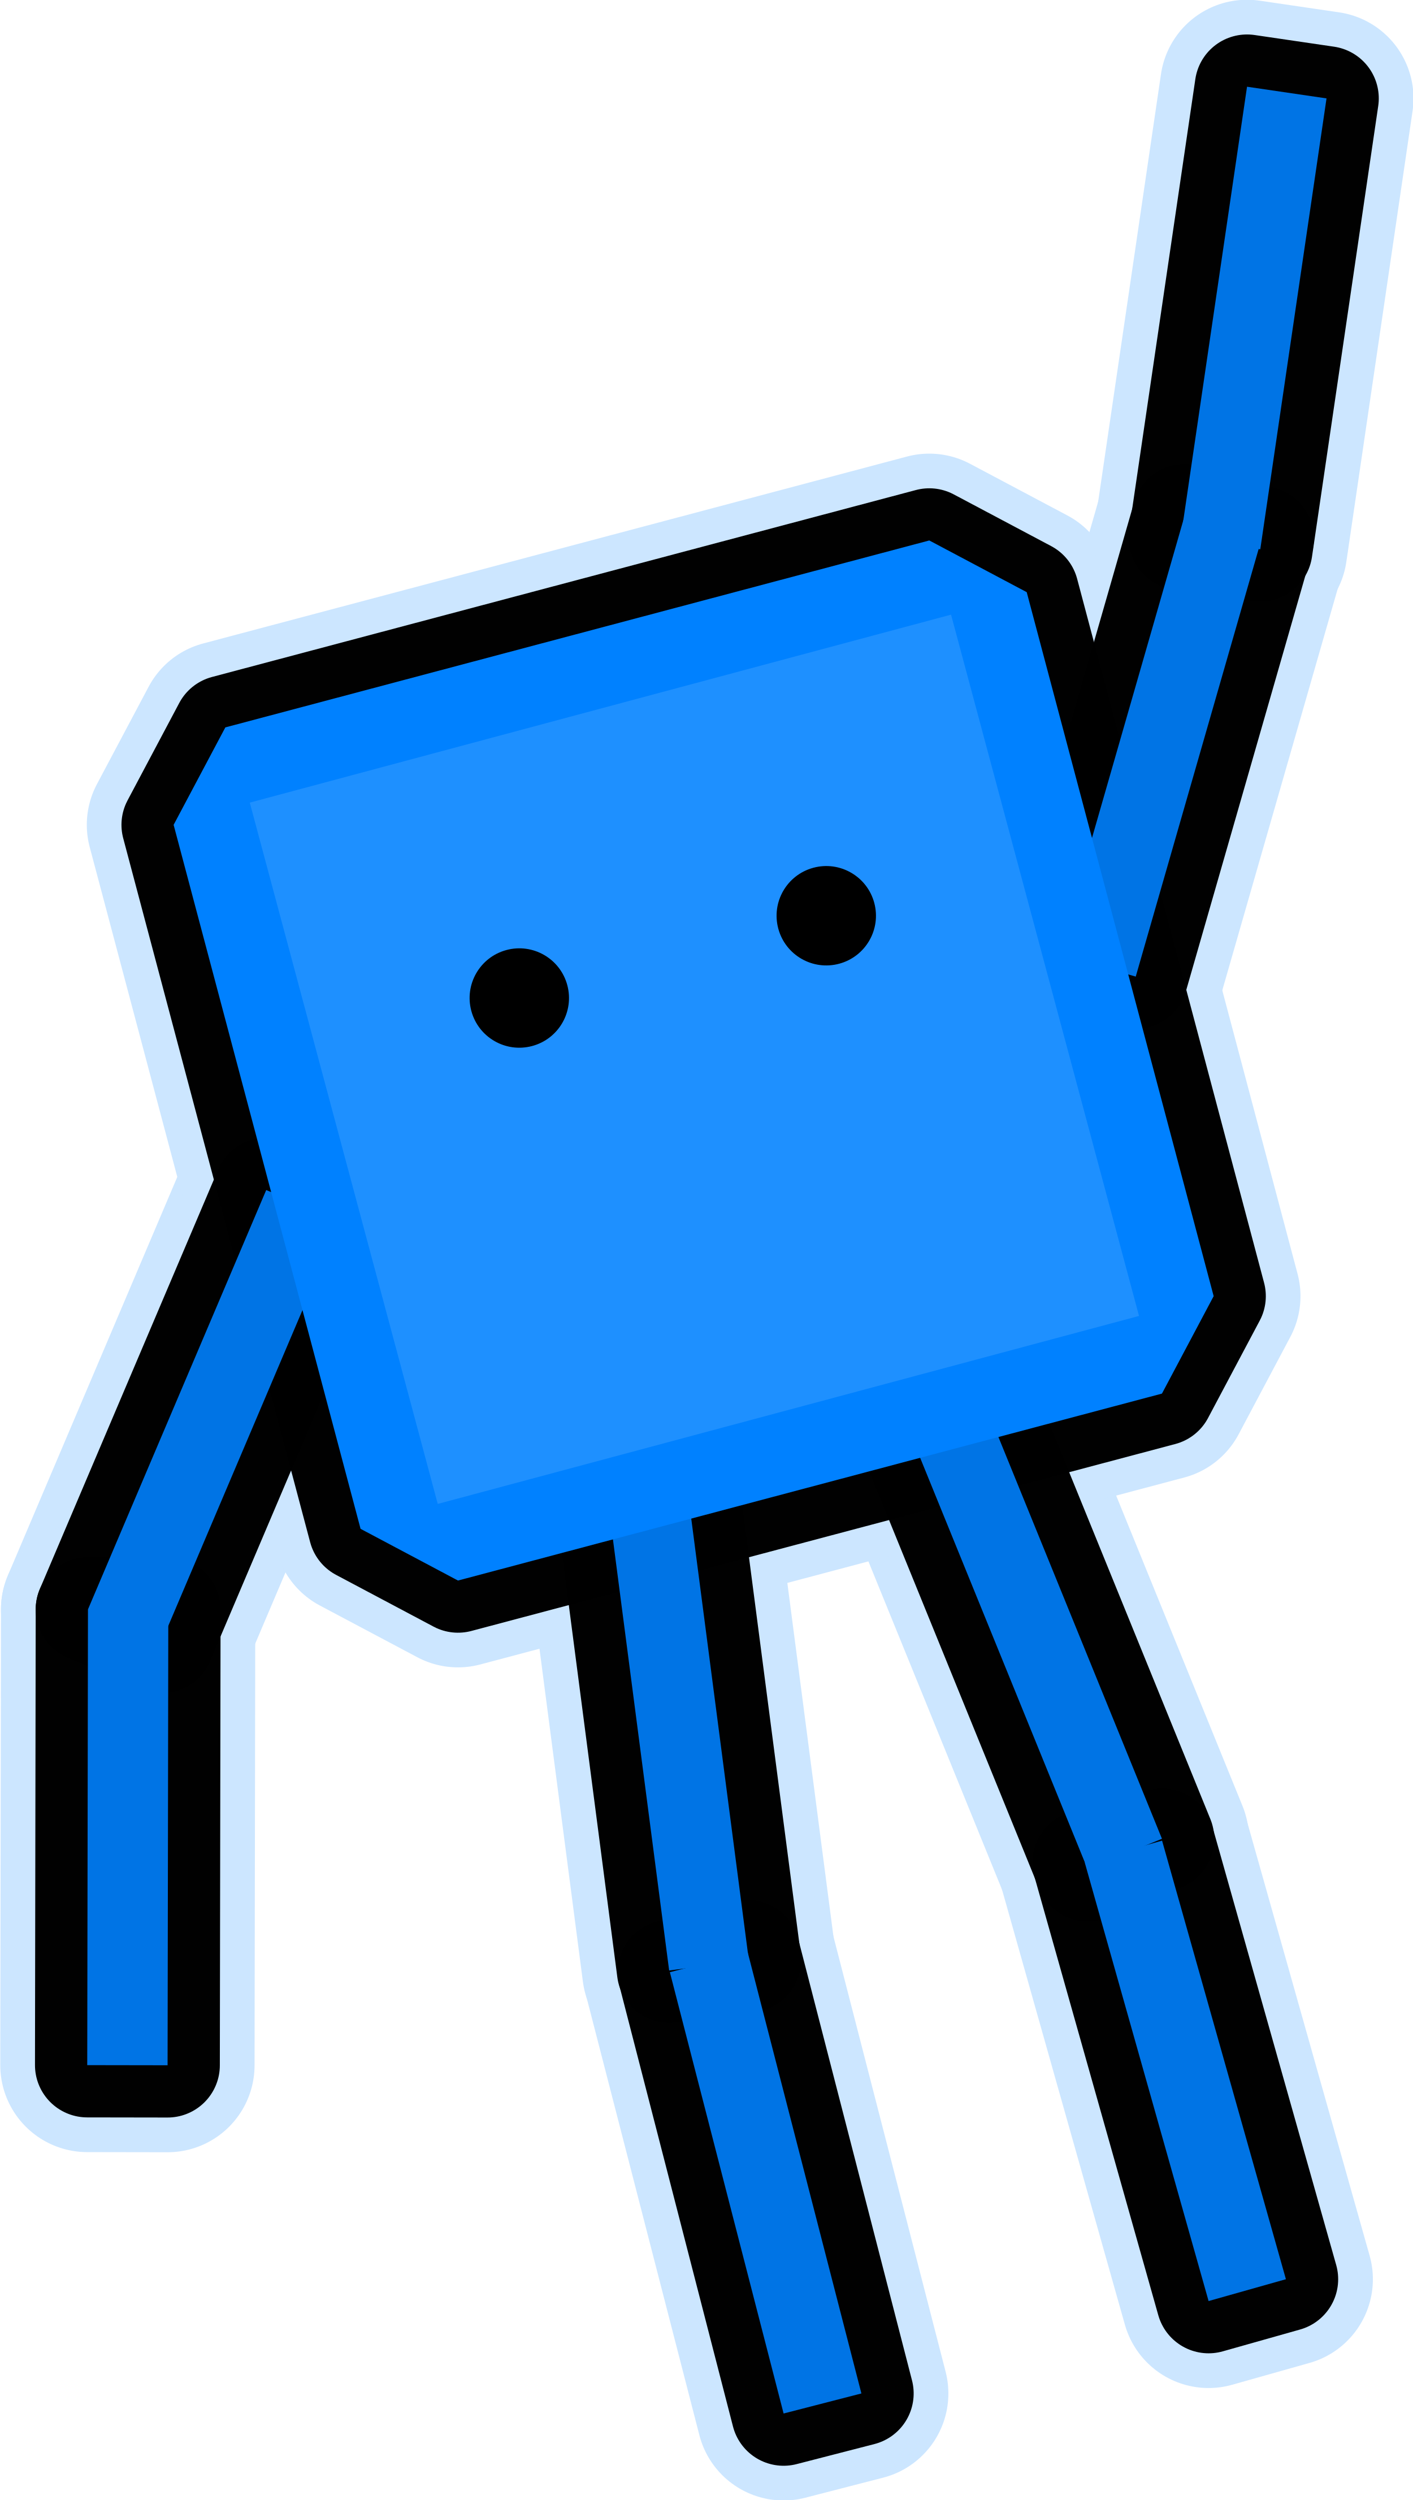 <?xml version="1.0" encoding="UTF-8" standalone="no"?>
<svg
   width="178.673"
   height="316.107"
   stroke-linecap="round"
   version="1.1"
   id="svg24"
   sodipodi:docname="sticker1.svg"
   inkscape:version="1.4 (e7c3feb100, 2024-10-09)"
   xmlns:inkscape="http://www.inkscape.org/namespaces/inkscape"
   xmlns:sodipodi="http://sodipodi.sourceforge.net/DTD/sodipodi-0.dtd"
   xmlns="http://www.w3.org/2000/svg"
   xmlns:svg="http://www.w3.org/2000/svg">
  <defs
     id="defs24" />
  <sodipodi:namedview
     id="namedview24"
     pagecolor="#ffffff"
     bordercolor="#000000"
     borderopacity="0.25"
     inkscape:showpageshadow="2"
     inkscape:pageopacity="0.0"
     inkscape:pagecheckerboard="true"
     inkscape:deskcolor="#d1d1d1"
     inkscape:zoom="1.2043027"
     inkscape:cx="82.205246"
     inkscape:cy="207.58901"
     inkscape:window-width="1366"
     inkscape:window-height="755"
     inkscape:window-x="0"
     inkscape:window-y="0"
     inkscape:window-maximized="1"
     inkscape:current-layer="svg24" />
  <g
     id="g369"
     transform="matrix(1.608,-0.431,0.431,1.608,-50.302,54.217)"
     style="fill:#cce6ff;fill-opacity:1;stroke:#cce6ff;stroke-width:13.212;stroke-dasharray:none;stroke-opacity:0.996">
    <rect
       style="opacity:1;fill:#cce6ff;fill-opacity:1;stroke:#cce6ff;stroke-width:13.212;stroke-linecap:round;stroke-linejoin:round;stroke-dasharray:none;stroke-opacity:0.996"
       id="rect345"
       width="6.103"
       height="34.613"
       x="-75.139"
       y="-68.093"
       transform="rotate(-141.966)"
       inkscape:transform-center-x="8.9563272"
       inkscape:transform-center-y="11.2071" />
    <rect
       style="opacity:1;fill:#cce6ff;fill-opacity:1;stroke:#cce6ff;stroke-width:13.212;stroke-linecap:round;stroke-linejoin:round;stroke-dasharray:none;stroke-opacity:0.996"
       id="rect347"
       width="6.103"
       height="34.613"
       x="37.04"
       y="89.614"
       transform="rotate(15.096)"
       inkscape:transform-center-x="4.4224727"
       inkscape:transform-center-y="16.372024" />
    <rect
       style="opacity:1;fill:#cce6ff;fill-opacity:1;stroke:#cce6ff;stroke-width:13.212;stroke-linecap:round;stroke-linejoin:round;stroke-dasharray:none;stroke-opacity:0.996"
       id="rect349"
       width="6.103"
       height="34.613"
       x="117.341"
       y="-26.805"
       transform="rotate(31.042)"
       inkscape:transform-center-x="-7.5256075"
       inkscape:transform-center-y="-12.213926" />
    <rect
       style="opacity:1;fill:#cce6ff;fill-opacity:1;stroke:#cce6ff;stroke-width:13.212;stroke-linecap:round;stroke-linejoin:round;stroke-dasharray:none;stroke-opacity:0.996"
       id="rect351"
       width="6.103"
       height="34.613"
       x="63.252"
       y="109.245"
       inkscape:transform-center-x="-2.0359867"
       inkscape:transform-center-y="15.941747"
       transform="rotate(-7.145)" />
    <rect
       style="opacity:1;fill:#cce6ff;fill-opacity:1;stroke:#cce6ff;stroke-width:13.212;stroke-linecap:round;stroke-linejoin:round;stroke-dasharray:none;stroke-opacity:0.996"
       id="rect353"
       width="6.103"
       height="34.613"
       x="65.22"
       y="91.979"
       inkscape:transform-center-x="1.9752787"
       inkscape:transform-center-y="15.958492"
       transform="rotate(7.575)" />
    <path
       sodipodi:type="star"
       style="opacity:1;fill:#cce6ff;fill-opacity:1;stroke:#cce6ff;stroke-width:71.728;stroke-linecap:round;stroke-linejoin:round;stroke-dasharray:none;stroke-opacity:0.996"
       id="path355"
       inkscape:flatsided="false"
       sodipodi:sides="4"
       sodipodi:cx="201.6355"
       sodipodi:cy="67.476318"
       sodipodi:r1="235.82903"
       sodipodi:r2="237.37978"
       sodipodi:arg1="0.78539816"
       sodipodi:arg2="0.97814893"
       inkscape:rounded="0"
       inkscape:randomized="0"
       d="M 368.392,234.233 334.226,264.375 34.879,234.233 4.737,200.067 34.879,-99.28 69.045,-129.422 368.392,-99.28 l 30.142,34.166 z"
       transform="matrix(0.183,-0.018,0.018,0.183,29.54,59.089)" />
    <rect
       style="opacity:1;fill:#cce6ff;fill-opacity:1;stroke:#cce6ff;stroke-width:13.212;stroke-linecap:round;stroke-linejoin:round;stroke-dasharray:none;stroke-opacity:0.996"
       id="rect357"
       width="55.147"
       height="55.147"
       x="40.16"
       y="40.16" />
    <circle
       style="opacity:1;fill:#cce6ff;fill-opacity:1;stroke:#cce6ff;stroke-width:13.212;stroke-linecap:round;stroke-linejoin:round;stroke-dasharray:none;stroke-opacity:0.996"
       id="circle359"
       cx="56.092"
       cy="59.796"
       r="3.774" />
    <circle
       style="opacity:1;fill:#cce6ff;fill-opacity:1;stroke:#cce6ff;stroke-width:13.212;stroke-linecap:round;stroke-linejoin:round;stroke-dasharray:none;stroke-opacity:0.996"
       id="circle361"
       cx="80.231"
       cy="59.796"
       r="3.774" />
    <rect
       style="opacity:1;fill:#cce6ff;fill-opacity:1;stroke:#cce6ff;stroke-width:13.212;stroke-linecap:round;stroke-linejoin:round;stroke-dasharray:none;stroke-opacity:0.996"
       id="rect363"
       width="6.103"
       height="34.613"
       x="-125.935"
       y="9.253"
       transform="rotate(-156.637)"
       inkscape:transform-center-x="-6.7305883"
       inkscape:transform-center-y="-15.565989" />
    <rect
       style="opacity:1;fill:#cce6ff;fill-opacity:1;stroke:#cce6ff;stroke-width:13.212;stroke-linecap:round;stroke-linejoin:round;stroke-dasharray:none;stroke-opacity:0.996"
       id="rect365"
       width="6.103"
       height="34.613"
       x="78.777"
       y="135.399"
       inkscape:transform-center-x="-0.35831642"
       inkscape:transform-center-y="17.534346"
       transform="rotate(-0.765)" />
    <rect
       style="opacity:1;fill:#cce6ff;fill-opacity:1;stroke:#cce6ff;stroke-width:13.212;stroke-linecap:round;stroke-linejoin:round;stroke-dasharray:none;stroke-opacity:0.996"
       id="rect367"
       width="6.103"
       height="34.613"
       x="49.273"
       y="133.758"
       inkscape:transform-center-x="0.037629705"
       inkscape:transform-center-y="17.428103"
       transform="rotate(0.552)" />
  </g>
  <g
     id="g1179"
     transform="matrix(1.608,-0.431,0.431,1.608,-50.302,54.217)"
     style="fill:#004084;fill-opacity:1;stroke:#000000;stroke-width:7.938;stroke-dasharray:none;stroke-opacity:0.996">
    <rect
       style="opacity:1;fill:#004084;fill-opacity:1;stroke:#000000;stroke-width:7.938;stroke-linecap:round;stroke-linejoin:round;stroke-dasharray:none;stroke-opacity:0.996"
       id="rect1155"
       width="6.103"
       height="34.613"
       x="-75.139"
       y="-68.093"
       transform="rotate(-141.966)"
       inkscape:transform-center-x="8.9563272"
       inkscape:transform-center-y="11.2071" />
    <rect
       style="opacity:1;fill:#004084;fill-opacity:1;stroke:#000000;stroke-width:7.938;stroke-linecap:round;stroke-linejoin:round;stroke-dasharray:none;stroke-opacity:0.996"
       id="rect1157"
       width="6.103"
       height="34.613"
       x="37.04"
       y="89.614"
       transform="rotate(15.096)"
       inkscape:transform-center-x="4.4224727"
       inkscape:transform-center-y="16.372024" />
    <rect
       style="opacity:1;fill:#004084;fill-opacity:1;stroke:#000000;stroke-width:7.938;stroke-linecap:round;stroke-linejoin:round;stroke-dasharray:none;stroke-opacity:0.996"
       id="rect1159"
       width="6.103"
       height="34.613"
       x="117.341"
       y="-26.805"
       transform="rotate(31.042)"
       inkscape:transform-center-x="-7.5256075"
       inkscape:transform-center-y="-12.213926" />
    <rect
       style="opacity:1;fill:#004084;fill-opacity:1;stroke:#000000;stroke-width:7.938;stroke-linecap:round;stroke-linejoin:round;stroke-dasharray:none;stroke-opacity:0.996"
       id="rect1161"
       width="6.103"
       height="34.613"
       x="63.252"
       y="109.245"
       inkscape:transform-center-x="-2.0359867"
       inkscape:transform-center-y="15.941747"
       transform="rotate(-7.145)" />
    <rect
       style="opacity:1;fill:#004084;fill-opacity:1;stroke:#000000;stroke-width:7.938;stroke-linecap:round;stroke-linejoin:round;stroke-dasharray:none;stroke-opacity:0.996"
       id="rect1163"
       width="6.103"
       height="34.613"
       x="65.22"
       y="91.979"
       inkscape:transform-center-x="1.9752787"
       inkscape:transform-center-y="15.958492"
       transform="rotate(7.575)" />
    <path
       sodipodi:type="star"
       style="opacity:1;fill:#004084;fill-opacity:1;stroke:#000000;stroke-width:43.091;stroke-linecap:round;stroke-linejoin:round;stroke-dasharray:none;stroke-opacity:0.996"
       id="path1165"
       inkscape:flatsided="false"
       sodipodi:sides="4"
       sodipodi:cx="201.6355"
       sodipodi:cy="67.476318"
       sodipodi:r1="235.82903"
       sodipodi:r2="237.37978"
       sodipodi:arg1="0.78539816"
       sodipodi:arg2="0.97814893"
       inkscape:rounded="0"
       inkscape:randomized="0"
       d="M 368.392,234.233 334.226,264.375 34.879,234.233 4.737,200.067 34.879,-99.28 69.045,-129.422 368.392,-99.28 l 30.142,34.166 z"
       transform="matrix(0.183,-0.018,0.018,0.183,29.54,59.089)" />
    <rect
       style="opacity:1;fill:#004084;fill-opacity:1;stroke:#000000;stroke-width:7.938;stroke-linecap:round;stroke-linejoin:round;stroke-dasharray:none;stroke-opacity:0.996"
       id="rect1167"
       width="55.147"
       height="55.147"
       x="40.16"
       y="40.16" />
    <circle
       style="opacity:1;fill:#004084;fill-opacity:1;stroke:#000000;stroke-width:7.938;stroke-linecap:round;stroke-linejoin:round;stroke-dasharray:none;stroke-opacity:0.996"
       id="circle1169"
       cx="56.092"
       cy="59.796"
       r="3.774" />
    <circle
       style="opacity:1;fill:#004084;fill-opacity:1;stroke:#000000;stroke-width:7.938;stroke-linecap:round;stroke-linejoin:round;stroke-dasharray:none;stroke-opacity:0.996"
       id="circle1171"
       cx="80.231"
       cy="59.796"
       r="3.774" />
    <rect
       style="opacity:1;fill:#004084;fill-opacity:1;stroke:#000000;stroke-width:7.938;stroke-linecap:round;stroke-linejoin:round;stroke-dasharray:none;stroke-opacity:0.996"
       id="rect1173"
       width="6.103"
       height="34.613"
       x="-125.935"
       y="9.253"
       transform="rotate(-156.637)"
       inkscape:transform-center-x="-6.7305883"
       inkscape:transform-center-y="-15.565989" />
    <rect
       style="opacity:1;fill:#004084;fill-opacity:1;stroke:#000000;stroke-width:7.938;stroke-linecap:round;stroke-linejoin:round;stroke-dasharray:none;stroke-opacity:0.996"
       id="rect1175"
       width="6.103"
       height="34.613"
       x="78.777"
       y="135.399"
       inkscape:transform-center-x="-0.35831642"
       inkscape:transform-center-y="17.534346"
       transform="rotate(-0.765)" />
    <rect
       style="opacity:1;fill:#004084;fill-opacity:1;stroke:#000000;stroke-width:7.938;stroke-linecap:round;stroke-linejoin:round;stroke-dasharray:none;stroke-opacity:0.996"
       id="rect1177"
       width="6.103"
       height="34.613"
       x="49.273"
       y="133.758"
       inkscape:transform-center-x="0.037629705"
       inkscape:transform-center-y="17.428103"
       transform="rotate(0.552)" />
  </g>
  <g
     id="g545"
     transform="matrix(1.608,-0.431,0.431,1.608,-50.302,54.217)">
    <rect
       style="opacity:1;fill:#0074e5;fill-opacity:1;stroke:#83c2ff;stroke-width:0.465;stroke-linecap:round;stroke-linejoin:round;stroke-opacity:0"
       id="rect8457"
       width="6.103"
       height="34.613"
       x="-75.139"
       y="-68.093"
       transform="rotate(-141.966)"
       inkscape:transform-center-x="8.9563272"
       inkscape:transform-center-y="11.2071" />
    <rect
       style="opacity:1;fill:#0074e5;fill-opacity:1;stroke:#83c2ff;stroke-width:0.465;stroke-linecap:round;stroke-linejoin:round;stroke-opacity:0"
       id="rect8459"
       width="6.103"
       height="34.613"
       x="37.04"
       y="89.614"
       transform="rotate(15.096)"
       inkscape:transform-center-x="4.4224727"
       inkscape:transform-center-y="16.372024" />
    <rect
       style="opacity:1;fill:#0074e5;fill-opacity:1;stroke:#83c2ff;stroke-width:0.465;stroke-linecap:round;stroke-linejoin:round;stroke-opacity:0"
       id="rect8192"
       width="6.103"
       height="34.613"
       x="117.341"
       y="-26.805"
       transform="rotate(31.042)"
       inkscape:transform-center-x="-7.5256075"
       inkscape:transform-center-y="-12.213926" />
    <rect
       style="opacity:1;fill:#0074e5;fill-opacity:1;stroke:#83c2ff;stroke-width:0.465;stroke-linecap:round;stroke-linejoin:round;stroke-opacity:0"
       id="rect8190"
       width="6.103"
       height="34.613"
       x="63.252"
       y="109.245"
       inkscape:transform-center-x="-2.0359867"
       inkscape:transform-center-y="15.941747"
       transform="rotate(-7.145)" />
    <rect
       style="opacity:1;fill:#0074e5;fill-opacity:1;stroke:#83c2ff;stroke-width:0.465;stroke-linecap:round;stroke-linejoin:round;stroke-opacity:0"
       id="rect5454"
       width="6.103"
       height="34.613"
       x="65.22"
       y="91.979"
       inkscape:transform-center-x="1.9752787"
       inkscape:transform-center-y="15.958492"
       transform="rotate(7.575)" />
    <path
       sodipodi:type="star"
       style="opacity:1;fill:#0081ff;fill-opacity:1;stroke:#1e90ff;stroke-width:2.5;stroke-linecap:round;stroke-linejoin:round;stroke-opacity:0"
       id="path608"
       inkscape:flatsided="false"
       sodipodi:sides="4"
       sodipodi:cx="201.6355"
       sodipodi:cy="67.476318"
       sodipodi:r1="235.82903"
       sodipodi:r2="237.37978"
       sodipodi:arg1="0.78539816"
       sodipodi:arg2="0.97814893"
       inkscape:rounded="0"
       inkscape:randomized="0"
       d="M 368.392,234.233 334.226,264.375 34.879,234.233 4.737,200.067 34.879,-99.28 69.045,-129.422 368.392,-99.28 l 30.142,34.166 z"
       transform="matrix(0.183,-0.018,0.018,0.183,29.54,59.089)" />
    <rect
       style="opacity:1;fill:#1e90ff;fill-opacity:1;stroke:#83c2ff;stroke-width:0.691;stroke-linecap:round;stroke-linejoin:round;stroke-opacity:0"
       id="rect5206"
       width="55.147"
       height="55.147"
       x="40.16"
       y="40.16" />
    <circle
       style="opacity:1;fill:#000000;fill-opacity:1;stroke:#1e90ff;stroke-width:0.422;stroke-linecap:round;stroke-linejoin:round;stroke-opacity:0"
       id="path1924"
       cx="56.092"
       cy="59.796"
       r="3.774" />
    <circle
       style="opacity:1;fill:#000000;fill-opacity:1;stroke:#1e90ff;stroke-width:0.422;stroke-linecap:round;stroke-linejoin:round;stroke-opacity:0"
       id="circle2028"
       cx="80.231"
       cy="59.796"
       r="3.774" />
    <rect
       style="opacity:1;fill:#0074e5;fill-opacity:1;stroke:#83c2ff;stroke-width:0.465;stroke-linecap:round;stroke-linejoin:round;stroke-opacity:0"
       id="rect8295"
       width="6.103"
       height="34.613"
       x="-125.935"
       y="9.253"
       transform="rotate(-156.637)"
       inkscape:transform-center-x="-6.7305883"
       inkscape:transform-center-y="-15.565989" />
    <rect
       style="opacity:1;fill:#0074e5;fill-opacity:1;stroke:#83c2ff;stroke-width:0.465;stroke-linecap:round;stroke-linejoin:round;stroke-opacity:0"
       id="rect8541"
       width="6.103"
       height="34.613"
       x="78.777"
       y="135.399"
       inkscape:transform-center-x="-0.35831642"
       inkscape:transform-center-y="17.534346"
       transform="rotate(-0.765)" />
    <rect
       style="opacity:1;fill:#0074e5;fill-opacity:1;stroke:#83c2ff;stroke-width:0.465;stroke-linecap:round;stroke-linejoin:round;stroke-opacity:0"
       id="rect8543"
       width="6.103"
       height="34.613"
       x="49.273"
       y="133.758"
       inkscape:transform-center-x="0.037629705"
       inkscape:transform-center-y="17.428103"
       transform="rotate(0.552)" />
  </g>
</svg>
